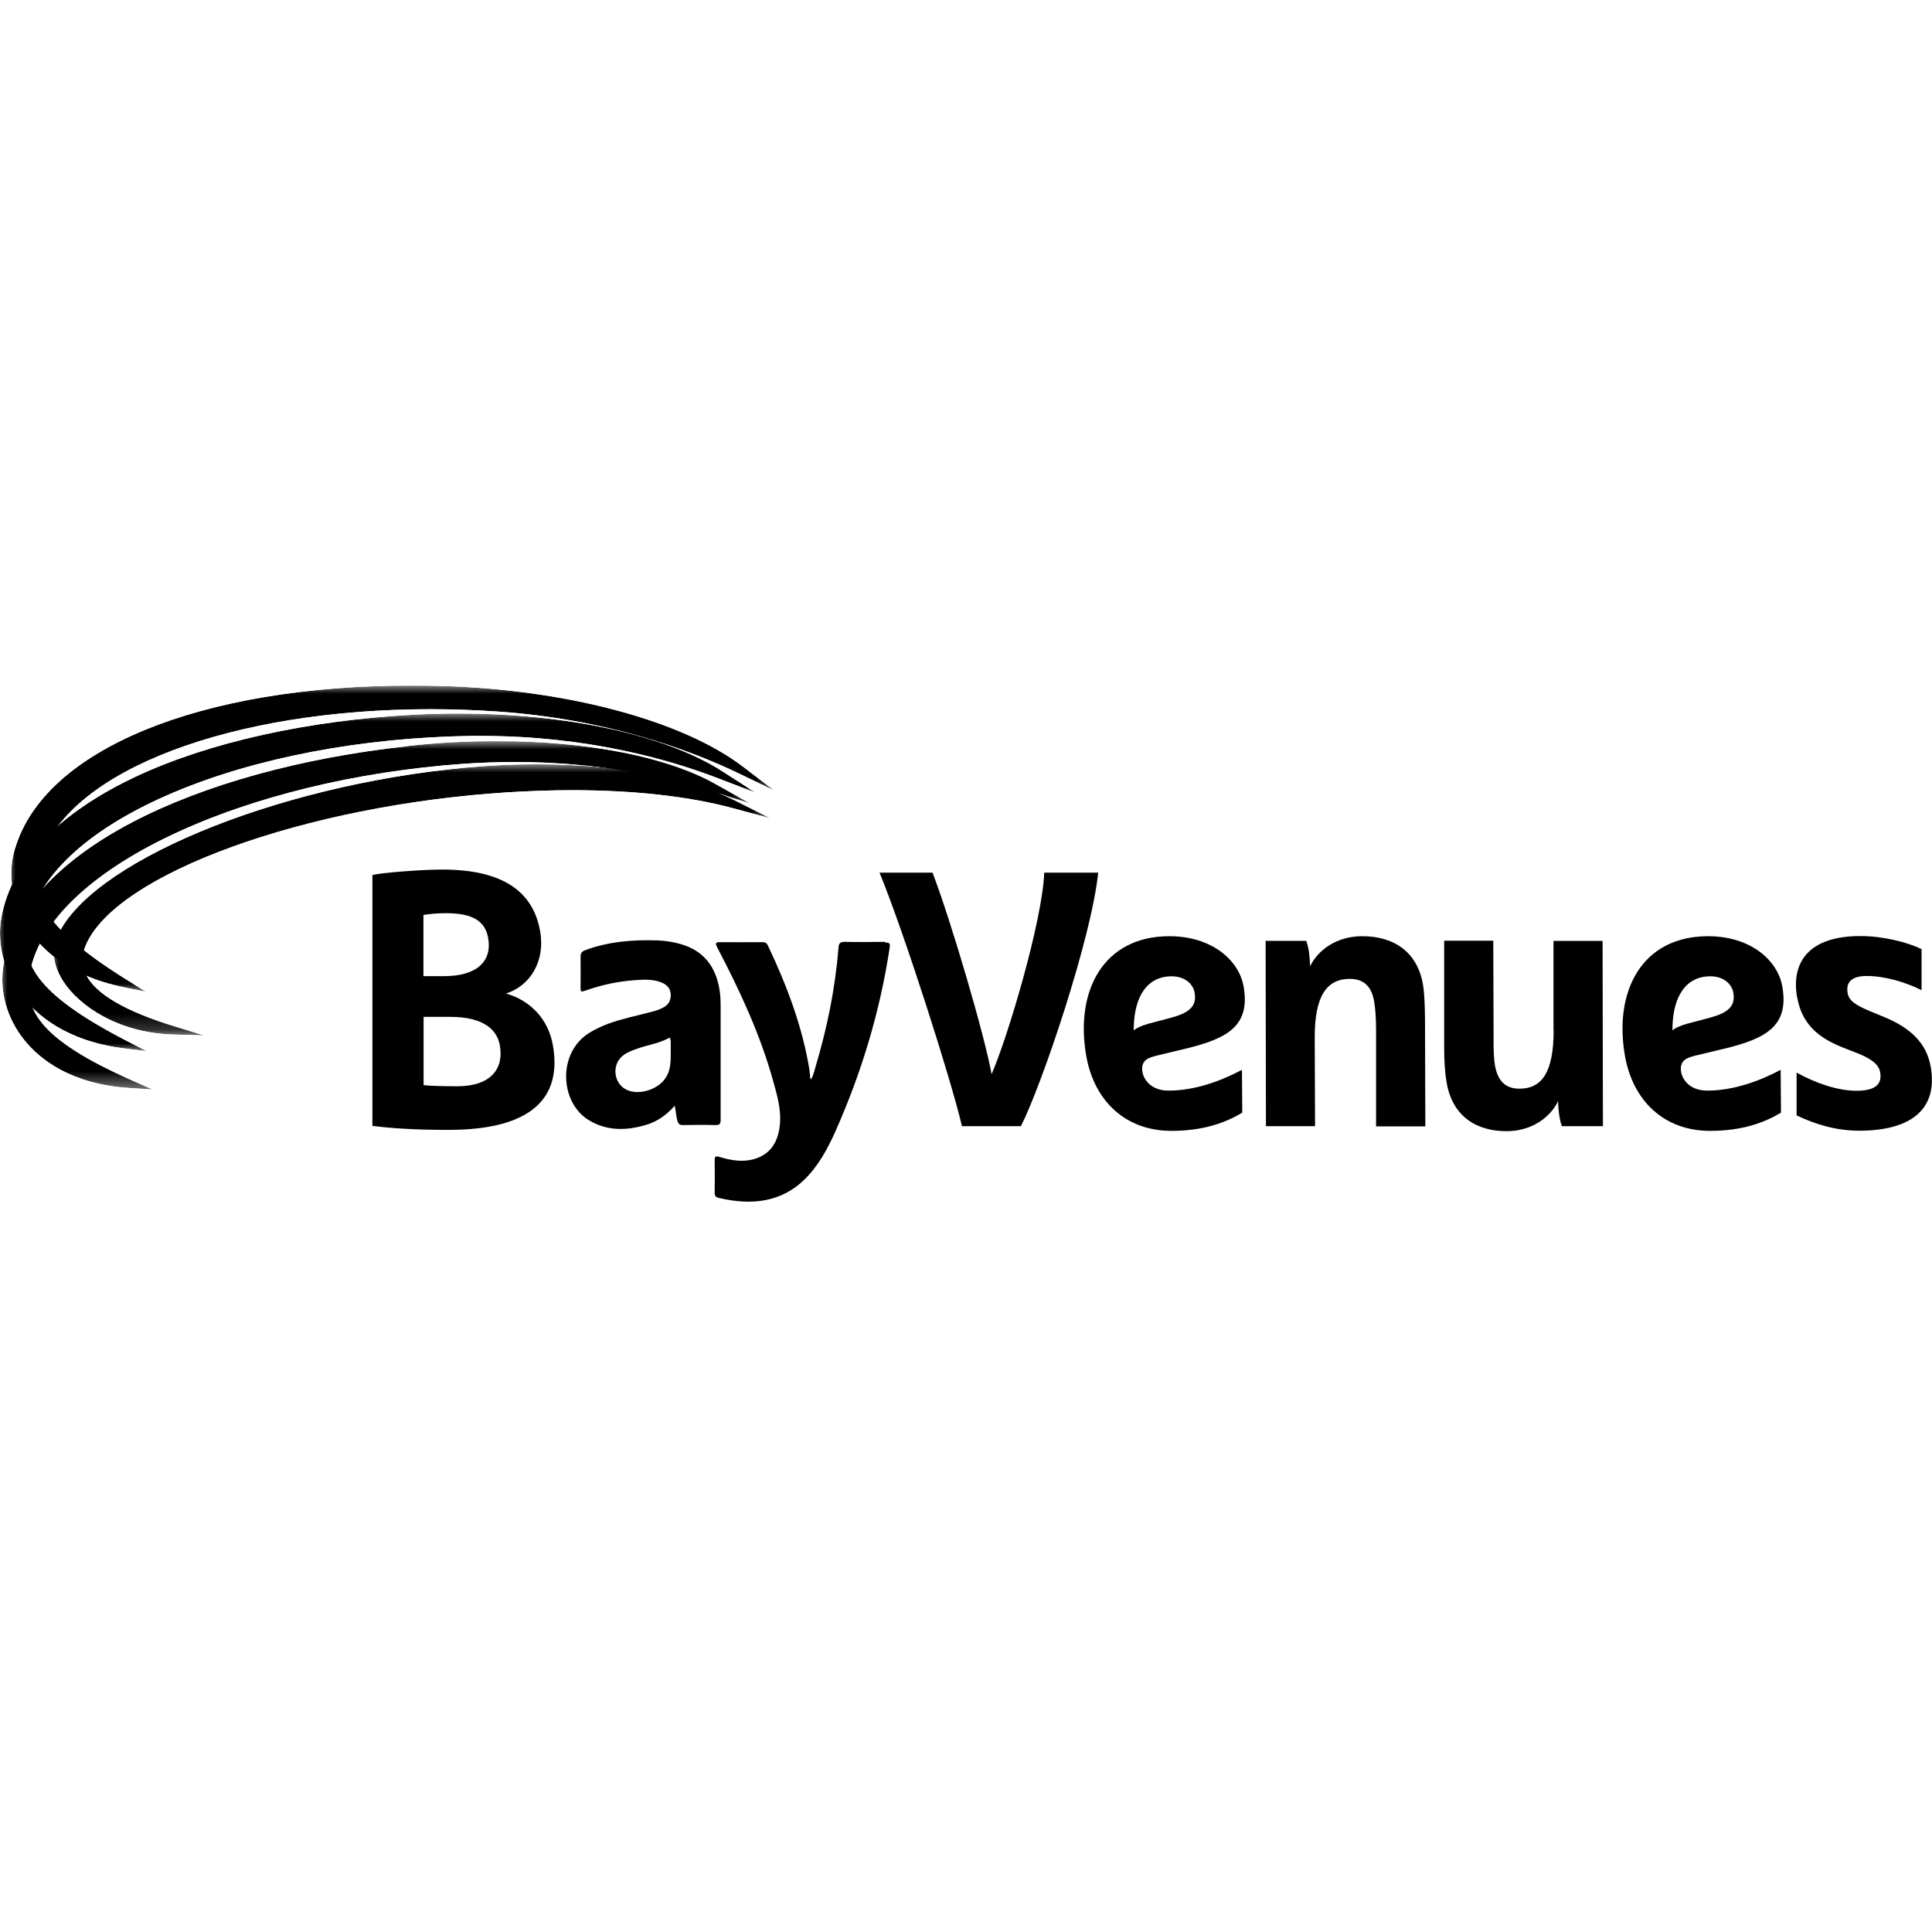 <?xml version="1.0" encoding="UTF-8"?>
<svg id="Layer_1" xmlns="http://www.w3.org/2000/svg" xmlns:xlink="http://www.w3.org/1999/xlink" version="1.1" viewBox="0 0 120 120">
  <!-- Generator: Adobe Illustrator 29.6.1, SVG Export Plug-In . SVG Version: 2.1.1 Build 9)  -->
  <defs>
    <style>
      .st0 {
        fill: none;
      }

      .st1 {
        mask: url(#mask);
      }

      .st2 {
        fill: url(#linear-gradient2);
      }

      .st3 {
        fill: url(#linear-gradient1);
      }

      .st4 {
        fill: url(#linear-gradient3);
      }

      .st5 {
        fill: url(#linear-gradient);
      }

      .st6 {
        mask: url(#mask-2);
      }

      .st7 {
        mask: url(#mask-3);
      }

      .st8 {
        mask: url(#mask-1);
      }

      .st9 {
        clip-path: url(#clippath-1);
      }

      .st10 {
        clip-path: url(#clippath-3);
      }

      .st11 {
        clip-path: url(#clippath-2);
      }

      .st12 {
        clip-path: url(#clippath);
      }
    </style>
    <clipPath id="clippath">
      <path class="st0" d="M25.29,46.35c-6.55.71-12.6,2.38-17.04,4.7C3.53,53.52.74,56.61.21,60c-.25,1.58.22,3.26,1.3,4.6.99,1.23,2.93,2.75,6.57,2.98l1.39.09-1.28-.57c-5.89-2.61-6.77-4.47-6.31-6.79.6-3.04,3.71-6.04,8.74-8.43,5.01-2.38,11.47-3.96,18.18-4.44,1.05-.07,2.11-.11,3.16-.11,5.41,0,9.67,1,12.29,1.83l2.33.74-2.13-1.2c-3.02-1.7-7.97-2.67-13.6-2.67-1.83,0-3.7.1-5.56.31"/>
    </clipPath>
    <linearGradient id="linear-gradient" x1="-1221.73" y1="-375.87" x2="-1221.7" y2="-375.87" gradientTransform="translate(1622069.22 -498974.78) scale(1327.68 -1327.68)" gradientUnits="userSpaceOnUse">
      <stop offset="0" stop-color="#fff"/>
      <stop offset=".85" stop-color="#272727"/>
      <stop offset="1" stop-color="#000"/>
    </linearGradient>
    <mask id="mask" x="-.04" y="46.04" width="46.62" height="21.63" maskUnits="userSpaceOnUse">
      <rect class="st5" x="-.04" y="46.04" width="46.62" height="21.63"/>
    </mask>
    <clipPath id="clippath-1">
      <path class="st0" d="M28.92,47.68c-11.96,1.11-23.6,5.98-25.42,10.63-.32.81-.15,1.76.46,2.69.96,1.45,3.34,3.17,6.87,3.26l1.85.05-1.77-.54c-3.13-.95-5.01-2.05-5.59-3.28-.26-.55-.26-1.13,0-1.76,1.86-4.45,13.63-8.72,26.24-9.52,1.35-.08,2.68-.13,3.96-.13,3.81,0,7.25.38,9.93,1.1l2.39.64-2.21-1.11c-2.84-1.43-7.33-2.24-12.32-2.24-1.44,0-2.91.07-4.38.21"/>
    </clipPath>
    <linearGradient id="linear-gradient1" x1="-1221.77" y1="-375.92" x2="-1221.73" y2="-375.92" gradientTransform="translate(1553838.63 -478039.82) scale(1271.8 -1271.8)" gradientUnits="userSpaceOnUse">
      <stop offset="0" stop-color="#fff"/>
      <stop offset=".09" stop-color="#f1f1f1"/>
      <stop offset=".26" stop-color="#ccc"/>
      <stop offset=".49" stop-color="#909090"/>
      <stop offset=".78" stop-color="#3f3f3f"/>
      <stop offset=".98" stop-color="#000"/>
      <stop offset="1" stop-color="#000"/>
    </linearGradient>
    <mask id="mask-1" x="3.18" y="47.47" width="44.64" height="16.83" maskUnits="userSpaceOnUse">
      <rect class="st3" x="3.18" y="47.47" width="44.64" height="16.83"/>
    </mask>
    <clipPath id="clippath-2">
      <path class="st0" d="M.93,52.7c-.46,1.54-.21,3.28.67,4.76.81,1.36,2.53,3.13,6.09,3.86l1.37.28-1.18-.74c-5.47-3.41-6.1-5.38-5.33-7.62,1.85-5.41,11.81-9.19,24.22-9.19,1.35,0,2.73.05,4.08.14,6.78.46,11.92,2.35,15.04,3.85l2.2,1.06-1.94-1.48c-3.73-2.85-10.86-4.77-18.61-5.01-.66-.02-1.33-.03-1.98-.03-13.13,0-22.79,3.97-24.62,10.11"/>
    </clipPath>
    <linearGradient id="linear-gradient2" x1="-1221.76" y1="-375.95" x2="-1221.73" y2="-375.95" gradientTransform="translate(1655130.54 -509249.89) scale(1354.7 -1354.7)" gradientUnits="userSpaceOnUse">
      <stop offset="0" stop-color="#fff"/>
      <stop offset=".09" stop-color="#f6f6f6"/>
      <stop offset=".22" stop-color="#dfdfdf"/>
      <stop offset=".39" stop-color="#bababa"/>
      <stop offset=".58" stop-color="#858585"/>
      <stop offset=".8" stop-color="#444"/>
      <stop offset="1" stop-color="#000"/>
    </linearGradient>
    <mask id="mask-2" x=".47" y="42.59" width="47.62" height="19.02" maskUnits="userSpaceOnUse">
      <rect class="st2" x=".47" y="42.59" width="47.62" height="19.02"/>
    </mask>
    <clipPath id="clippath-3">
      <path class="st0" d="M25.73,44.39c-6.6.35-12.73,1.71-17.26,3.83C3.65,50.48.75,53.48.1,56.92c-.31,1.62.12,3.37,1.17,4.81.95,1.3,2.84,2.94,6.46,3.39l1.38.17-1.24-.64c-5.83-3.01-6.66-4.97-6.11-7.32.71-3.08,3.92-5.96,9.05-8.12,5.1-2.15,11.64-3.39,18.39-3.5.23,0,.46,0,.68,0,6.54,0,11.64,1.44,14.77,2.65l2.29.88-2.07-1.33c-3.5-2.25-9.63-3.59-16.39-3.59-.91,0-1.84.02-2.76.07"/>
    </clipPath>
    <linearGradient id="linear-gradient3" x1="-1221.74" y1="-375.9" x2="-1221.71" y2="-375.9" gradientTransform="translate(1639844.19 -504488.68) scale(1342.22 -1342.22)" gradientUnits="userSpaceOnUse">
      <stop offset="0" stop-color="#fff"/>
      <stop offset=".14" stop-color="#e0e0e0"/>
      <stop offset=".46" stop-color="#929292"/>
      <stop offset=".92" stop-color="#161616"/>
      <stop offset="1" stop-color="#000"/>
    </linearGradient>
    <mask id="mask-3" x="-.21" y="44.31" width="47.16" height="20.97" maskUnits="userSpaceOnUse">
      <rect class="st4" x="-.21" y="44.31" width="47.16" height="20.97"/>
    </mask>
  </defs>
  <path d="M23.13,69.93v-15.58c.53-.14,3.02-.34,4.33-.34,3.7,0,5.65,1.31,6.09,3.84.33,1.87-.64,3.39-2.12,3.86,1.52.43,2.63,1.6,2.91,3.21.57,3.23-1.26,5.26-6.5,5.26-2.17,0-3.59-.11-4.72-.25M26.31,63.16v4.24c.46.05,1.19.07,2.09.07,2.08,0,2.9-1.08,2.65-2.53-.17-.97-.99-1.78-3.09-1.78h-1.65ZM26.3,56.84v3.79h1.28c2.12,0,2.99-.99,2.74-2.37-.19-1.06-.97-1.54-2.62-1.54-.59,0-1.01.05-1.4.11"/>
  <g>
    <g class="st12">
      <g class="st1">
        <rect x="-.04" y="46.04" width="46.62" height="21.63"/>
      </g>
    </g>
    <g class="st9">
      <g class="st8">
        <rect x="3.18" y="47.47" width="44.64" height="16.83"/>
      </g>
    </g>
    <path d="M54.97,58.5c-.82.01-1.65.02-2.48,0-.28,0-.39.07-.41.35-.2,2.56-.71,5.01-1.42,7.39-.08.27-.13.55-.29.8-.08-.11-.05-.2-.06-.29-.02-.09-.02-.19-.03-.28-.43-2.65-1.38-5.21-2.58-7.73-.09-.2-.21-.23-.39-.22-.87,0-1.73.01-2.6,0-.29,0-.28.09-.16.33,1.42,2.71,2.69,5.45,3.48,8.32.24.85.48,1.71.42,2.56-.08,1.12-.53,1.96-1.64,2.27-.68.19-1.4.08-2.12-.14-.23-.07-.3-.04-.3.19.01.68.01,1.36,0,2.04,0,.21.08.28.28.32,2.08.49,3.87.22,5.26-1.11.88-.85,1.46-1.91,1.96-3.03,1.6-3.6,2.76-7.38,3.37-11.41.04-.26-.02-.33-.29-.32"/>
    <path d="M44.76,69.55c0-2.33,0-4.66,0-6.99,0-.37-.01-.73-.07-1.09-.23-1.41-.96-2.4-2.37-2.82-.48-.14-.98-.22-1.48-.24-1.54-.05-3.05.07-4.5.61-.21.08-.28.19-.28.41.01.62,0,1.23,0,1.85,0,.35,0,.35.35.23.98-.34,1.99-.56,3.03-.63.54-.04,1.09-.07,1.61.13.35.13.59.36.61.75.02.4-.16.68-.52.85-.16.07-.33.15-.5.19-.52.14-1.05.27-1.58.4-.86.22-1.7.48-2.47.96-1.98,1.24-1.82,4.33-.01,5.42,1.13.68,2.33.65,3.54.29.7-.2,1.27-.61,1.79-1.19.08.36.08.66.17.95.05.18.14.25.33.25.68-.01,1.36-.02,2.04,0,.25,0,.31-.08.31-.32M41.66,64.62c0,.22,0,.44,0,.66,0,.54.02,1.09-.26,1.58-.43.77-1.62,1.19-2.43.85-.83-.34-1.01-1.52-.32-2.11.28-.24.63-.36.97-.48.63-.22,1.3-.31,1.89-.63.14-.07.13.04.13.12"/>
    <path d="M71.74,65.59l1.88-.45c2.62-.63,4.06-1.42,3.62-3.88-.29-1.62-1.97-3.11-4.61-3.11-4.11,0-5.87,3.41-5.16,7.44.48,2.73,2.38,4.65,5.29,4.65,2.01,0,3.38-.52,4.4-1.13l-.02-2.66c-1.32.7-2.93,1.29-4.56,1.29-1.08,0-1.54-.68-1.62-1.15-.1-.59.19-.86.77-.99M70.42,64.01v-.23c.05-1.9.83-3.14,2.36-3.14.74,0,1.31.41,1.42,1.02.15.86-.36,1.26-1.49,1.56l-1.36.36c-.49.14-.76.27-.94.43"/>
    <path d="M84.6,58.15c-1.58,0-2.74.86-3.23,1.87,0-.23-.03-.65-.09-1.04-.04-.2-.09-.38-.14-.54h-2.53l.02,11.51h3.05l-.02-5.5c-.01-2.64.78-3.65,2.18-3.65.97,0,1.37.59,1.51,1.4.06.36.12.93.12,1.8v5.96h3.06l-.02-6.66c-.01-.83-.03-1.56-.13-2.17-.36-2.03-1.83-2.98-3.75-2.98"/>
    <path d="M96.5,63.97c0,2.64-.73,3.65-2.13,3.65-.95,0-1.37-.59-1.52-1.47-.06-.36-.09-.88-.08-1.74l-.02-5.98h-3.05v6.66c0,.86.05,1.58.16,2.19.36,2.03,1.81,2.98,3.71,2.98,1.6,0,2.73-.88,3.21-1.87,0,.23.02.63.09,1.02.04.23.09.41.14.54h2.55l-.02-11.51h-3.05v5.53Z"/>
    <path d="M105.2,65.59l1.88-.45c2.62-.63,4.06-1.42,3.62-3.88-.29-1.62-1.97-3.11-4.61-3.11-4.11,0-5.87,3.41-5.16,7.44.48,2.73,2.38,4.65,5.29,4.65,2.01,0,3.38-.52,4.4-1.13l-.02-2.66c-1.32.7-2.93,1.29-4.56,1.29-1.08,0-1.54-.68-1.62-1.15-.1-.59.19-.86.77-.99M103.88,64.01v-.23c.05-1.9.83-3.14,2.36-3.14.74,0,1.31.41,1.42,1.02.15.86-.36,1.26-1.49,1.56l-1.36.36c-.49.14-.76.27-.94.43"/>
    <path d="M111.63,61.96c.27,1.53,1.18,2.46,2.85,3.11l.92.36c.9.36,1.3.72,1.38,1.17.15.83-.43,1.15-1.47,1.15-1.2,0-2.59-.5-3.72-1.13v2.66c1.18.56,2.46.95,3.89.95,3.27,0,4.9-1.38,4.44-3.97-.25-1.42-1.19-2.39-2.89-3.09l-.92-.38c-.9-.38-1.27-.65-1.35-1.11-.13-.72.31-1.06,1.19-1.06,1.08,0,2.36.36,3.4.88v-2.55c-.84-.41-2.35-.81-3.8-.81-3.27,0-4.3,1.69-3.93,3.81"/>
    <path d="M64.86,54.2c-.12,3.02-2.26,10.2-3.27,12.52-.41-2.32-2.51-9.5-3.67-12.52h-3.29c1.58,3.86,4.48,12.99,5.12,15.75h3.66c1.29-2.53,4.39-11.69,4.8-15.75h-3.34Z"/>
    <g class="st11">
      <g class="st6">
        <rect x=".47" y="42.59" width="47.62" height="19.02"/>
      </g>
    </g>
    <g class="st10">
      <g class="st7">
        <rect x="-.21" y="44.31" width="47.16" height="20.97"/>
      </g>
    </g>
  </g>
</svg>